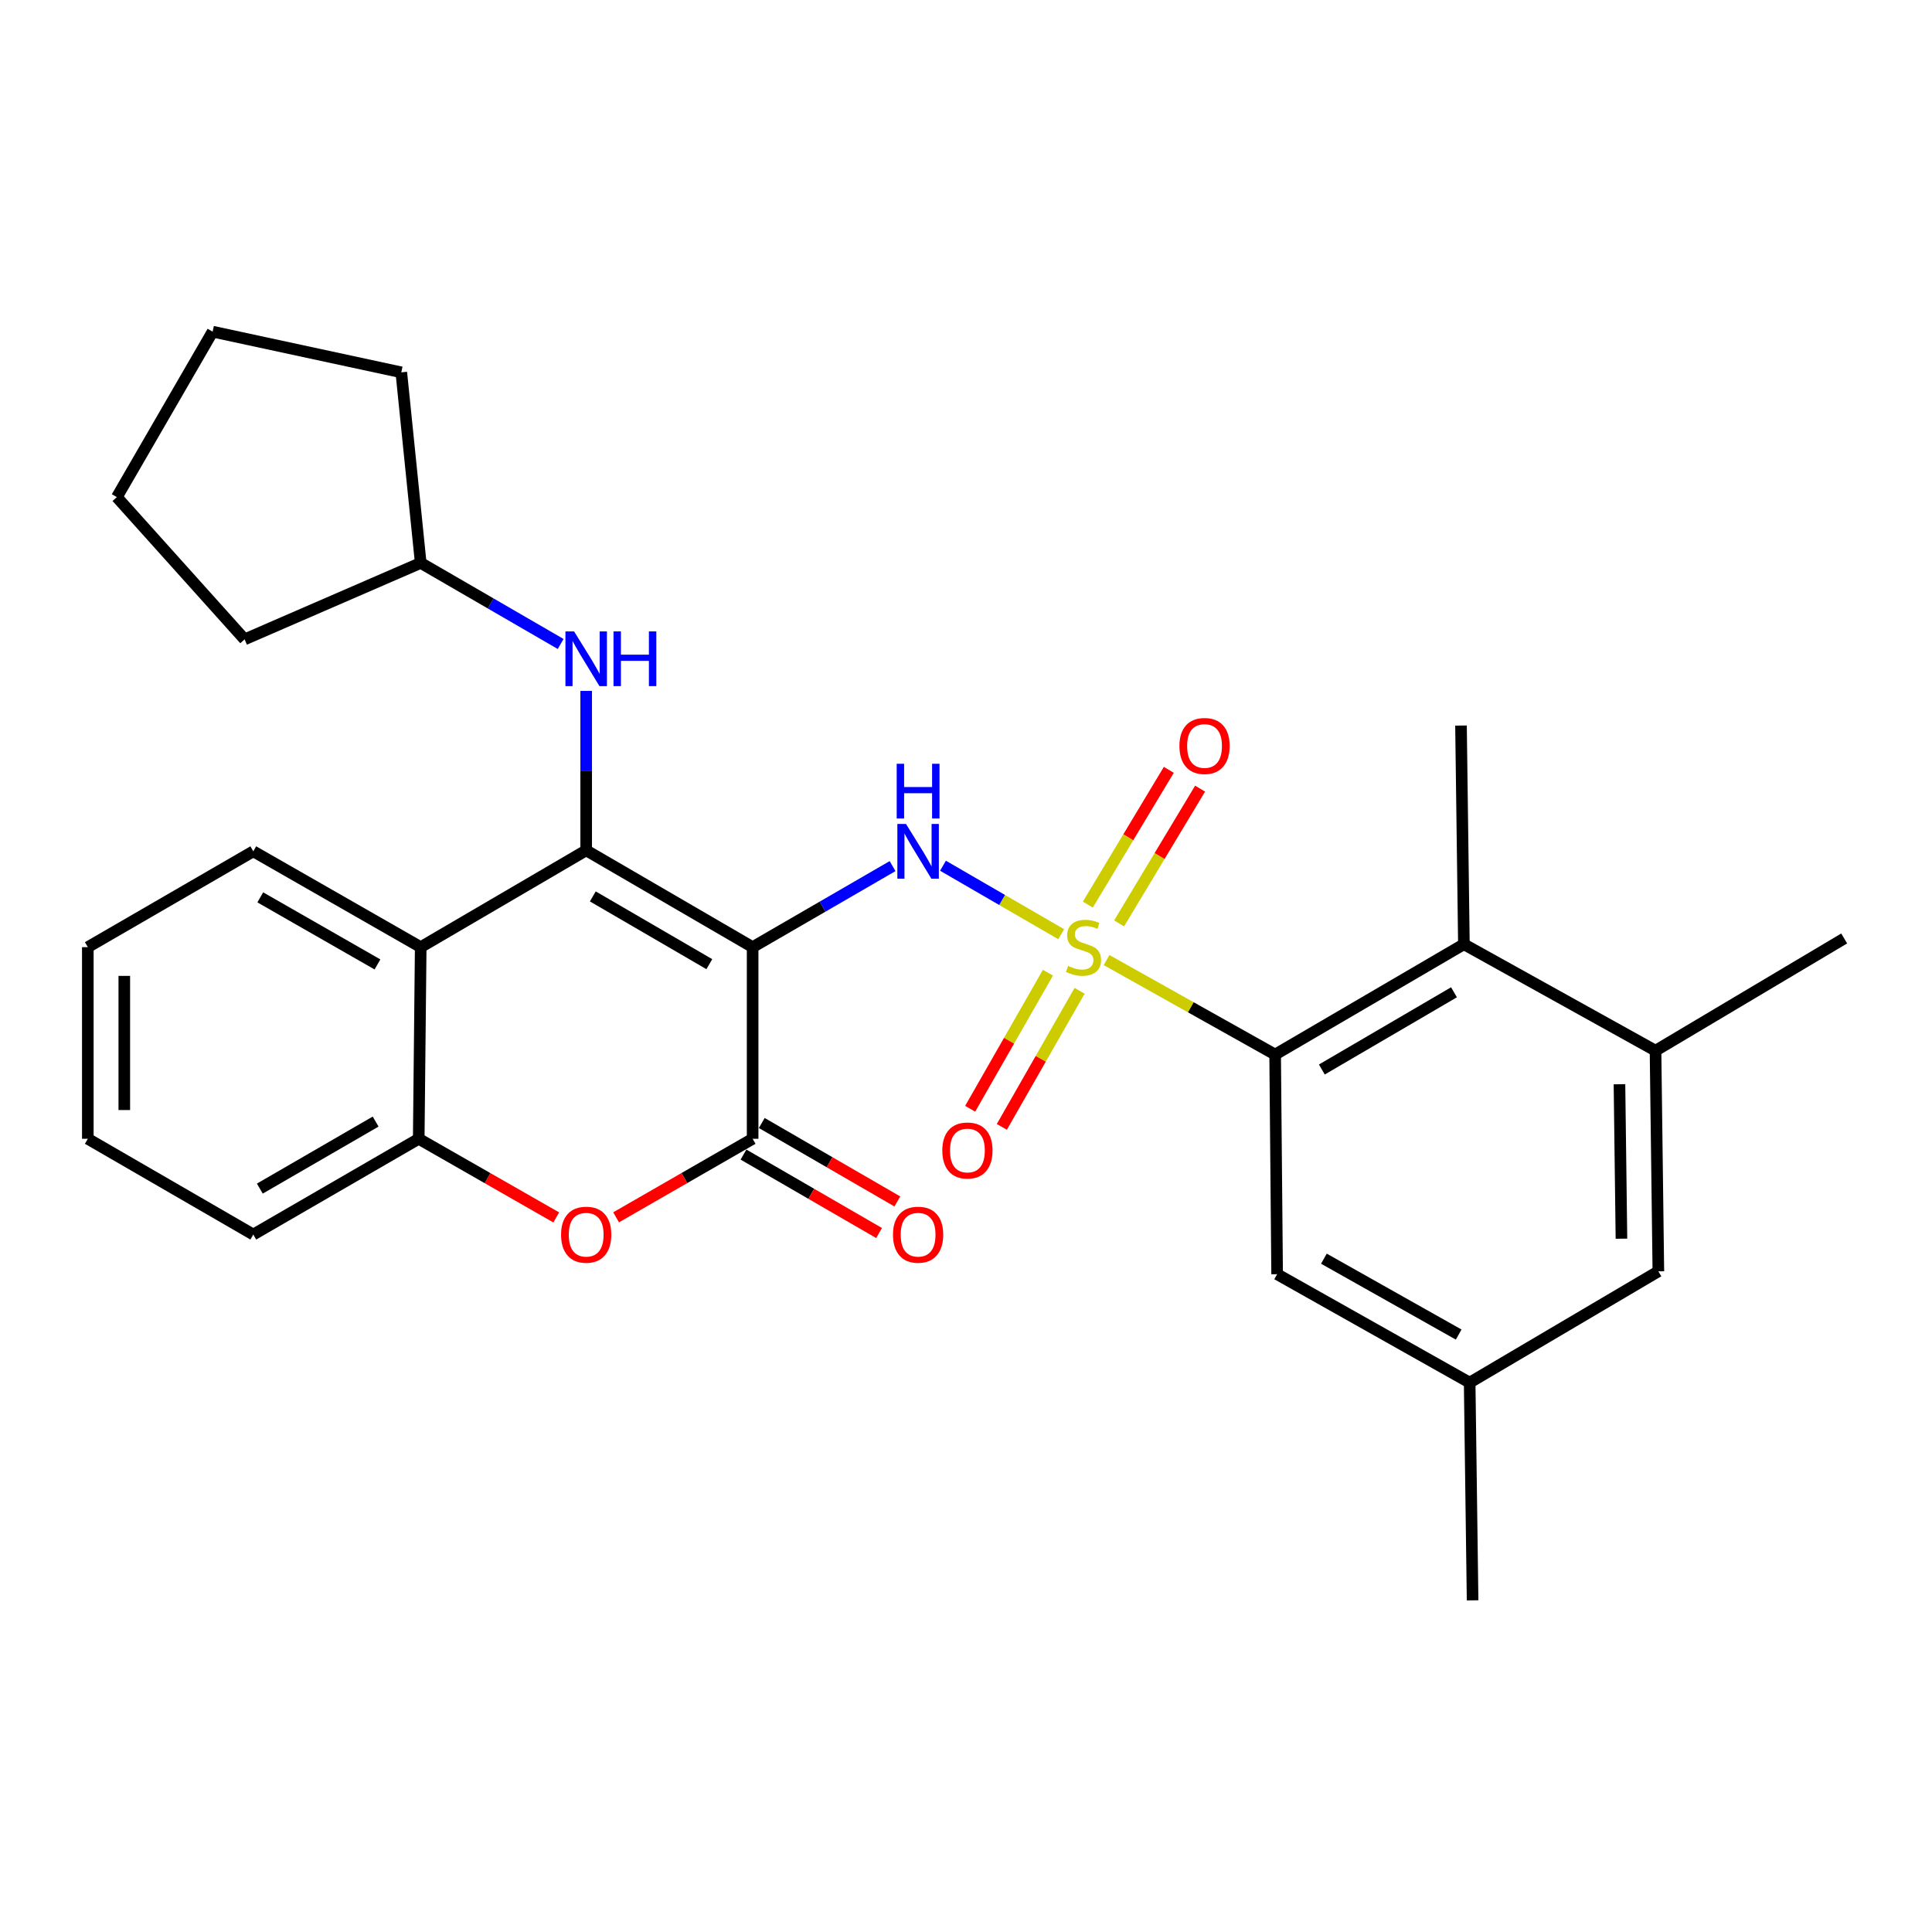 <?xml version='1.0' encoding='iso-8859-1'?>
<svg version='1.1' baseProfile='full'
              xmlns='http://www.w3.org/2000/svg'
                      xmlns:rdkit='http://www.rdkit.org/xml'
                      xmlns:xlink='http://www.w3.org/1999/xlink'
                  xml:space='preserve'
width='1000px' height='1000px' viewBox='0 0 1000 1000'>
<!-- END OF HEADER -->
<rect style='opacity:1.0;fill:#FFFFFF;stroke:none' width='1000' height='1000' x='0' y='0'> </rect>
<path class='bond-2' d='M 549.284,483.55 L 518.687,465.827' style='fill:none;fill-rule:evenodd;stroke:#CCCC00;stroke-width:6px;stroke-linecap:butt;stroke-linejoin:miter;stroke-opacity:1' />
<path class='bond-2' d='M 518.687,465.827 L 488.09,448.103' style='fill:none;fill-rule:evenodd;stroke:#0000FF;stroke-width:6px;stroke-linecap:butt;stroke-linejoin:miter;stroke-opacity:1' />
<path class='bond-4' d='M 572.76,496.927 L 616.385,521.381' style='fill:none;fill-rule:evenodd;stroke:#CCCC00;stroke-width:6px;stroke-linecap:butt;stroke-linejoin:miter;stroke-opacity:1' />
<path class='bond-4' d='M 616.385,521.381 L 660.009,545.835' style='fill:none;fill-rule:evenodd;stroke:#000000;stroke-width:6px;stroke-linecap:butt;stroke-linejoin:miter;stroke-opacity:1' />
<path class='bond-11' d='M 542.406,503.467 L 522.281,538.683' style='fill:none;fill-rule:evenodd;stroke:#CCCC00;stroke-width:6px;stroke-linecap:butt;stroke-linejoin:miter;stroke-opacity:1' />
<path class='bond-11' d='M 522.281,538.683 L 502.156,573.899' style='fill:none;fill-rule:evenodd;stroke:#FF0000;stroke-width:6px;stroke-linecap:butt;stroke-linejoin:miter;stroke-opacity:1' />
<path class='bond-11' d='M 558.801,512.836 L 538.676,548.052' style='fill:none;fill-rule:evenodd;stroke:#CCCC00;stroke-width:6px;stroke-linecap:butt;stroke-linejoin:miter;stroke-opacity:1' />
<path class='bond-11' d='M 538.676,548.052 L 518.552,583.268' style='fill:none;fill-rule:evenodd;stroke:#FF0000;stroke-width:6px;stroke-linecap:butt;stroke-linejoin:miter;stroke-opacity:1' />
<path class='bond-12' d='M 579.244,477.948 L 600.204,443.073' style='fill:none;fill-rule:evenodd;stroke:#CCCC00;stroke-width:6px;stroke-linecap:butt;stroke-linejoin:miter;stroke-opacity:1' />
<path class='bond-12' d='M 600.204,443.073 L 621.165,408.199' style='fill:none;fill-rule:evenodd;stroke:#FF0000;stroke-width:6px;stroke-linecap:butt;stroke-linejoin:miter;stroke-opacity:1' />
<path class='bond-12' d='M 563.058,468.22 L 584.019,433.345' style='fill:none;fill-rule:evenodd;stroke:#CCCC00;stroke-width:6px;stroke-linecap:butt;stroke-linejoin:miter;stroke-opacity:1' />
<path class='bond-12' d='M 584.019,433.345 L 604.979,398.471' style='fill:none;fill-rule:evenodd;stroke:#FF0000;stroke-width:6px;stroke-linecap:butt;stroke-linejoin:miter;stroke-opacity:1' />
<path class='bond-0' d='M 389.561,490.243 L 425.778,469.269' style='fill:none;fill-rule:evenodd;stroke:#000000;stroke-width:6px;stroke-linecap:butt;stroke-linejoin:miter;stroke-opacity:1' />
<path class='bond-0' d='M 425.778,469.269 L 461.995,448.294' style='fill:none;fill-rule:evenodd;stroke:#0000FF;stroke-width:6px;stroke-linecap:butt;stroke-linejoin:miter;stroke-opacity:1' />
<path class='bond-1' d='M 389.561,490.243 L 303.408,440.138' style='fill:none;fill-rule:evenodd;stroke:#000000;stroke-width:6px;stroke-linecap:butt;stroke-linejoin:miter;stroke-opacity:1' />
<path class='bond-1' d='M 367.144,499.051 L 306.837,463.978' style='fill:none;fill-rule:evenodd;stroke:#000000;stroke-width:6px;stroke-linecap:butt;stroke-linejoin:miter;stroke-opacity:1' />
<path class='bond-3' d='M 389.561,490.243 L 389.561,589.436' style='fill:none;fill-rule:evenodd;stroke:#000000;stroke-width:6px;stroke-linecap:butt;stroke-linejoin:miter;stroke-opacity:1' />
<path class='bond-5' d='M 303.408,440.138 L 217.759,490.243' style='fill:none;fill-rule:evenodd;stroke:#000000;stroke-width:6px;stroke-linecap:butt;stroke-linejoin:miter;stroke-opacity:1' />
<path class='bond-9' d='M 303.408,440.138 L 303.408,398.877' style='fill:none;fill-rule:evenodd;stroke:#000000;stroke-width:6px;stroke-linecap:butt;stroke-linejoin:miter;stroke-opacity:1' />
<path class='bond-9' d='M 303.408,398.877 L 303.408,357.616' style='fill:none;fill-rule:evenodd;stroke:#0000FF;stroke-width:6px;stroke-linecap:butt;stroke-linejoin:miter;stroke-opacity:1' />
<path class='bond-6' d='M 389.561,589.436 L 354.227,609.762' style='fill:none;fill-rule:evenodd;stroke:#000000;stroke-width:6px;stroke-linecap:butt;stroke-linejoin:miter;stroke-opacity:1' />
<path class='bond-6' d='M 354.227,609.762 L 318.893,630.088' style='fill:none;fill-rule:evenodd;stroke:#FF0000;stroke-width:6px;stroke-linecap:butt;stroke-linejoin:miter;stroke-opacity:1' />
<path class='bond-14' d='M 384.832,597.609 L 419.919,617.912' style='fill:none;fill-rule:evenodd;stroke:#000000;stroke-width:6px;stroke-linecap:butt;stroke-linejoin:miter;stroke-opacity:1' />
<path class='bond-14' d='M 419.919,617.912 L 455.007,638.214' style='fill:none;fill-rule:evenodd;stroke:#FF0000;stroke-width:6px;stroke-linecap:butt;stroke-linejoin:miter;stroke-opacity:1' />
<path class='bond-14' d='M 394.29,581.264 L 429.377,601.567' style='fill:none;fill-rule:evenodd;stroke:#000000;stroke-width:6px;stroke-linecap:butt;stroke-linejoin:miter;stroke-opacity:1' />
<path class='bond-14' d='M 429.377,601.567 L 464.465,621.87' style='fill:none;fill-rule:evenodd;stroke:#FF0000;stroke-width:6px;stroke-linecap:butt;stroke-linejoin:miter;stroke-opacity:1' />
<path class='bond-8' d='M 660.009,545.835 L 757.712,488.733' style='fill:none;fill-rule:evenodd;stroke:#000000;stroke-width:6px;stroke-linecap:butt;stroke-linejoin:miter;stroke-opacity:1' />
<path class='bond-8' d='M 684.194,553.574 L 752.586,513.602' style='fill:none;fill-rule:evenodd;stroke:#000000;stroke-width:6px;stroke-linecap:butt;stroke-linejoin:miter;stroke-opacity:1' />
<path class='bond-13' d='M 660.009,545.835 L 661.038,659.527' style='fill:none;fill-rule:evenodd;stroke:#000000;stroke-width:6px;stroke-linecap:butt;stroke-linejoin:miter;stroke-opacity:1' />
<path class='bond-18' d='M 217.759,490.243 L 131.103,440.642' style='fill:none;fill-rule:evenodd;stroke:#000000;stroke-width:6px;stroke-linecap:butt;stroke-linejoin:miter;stroke-opacity:1' />
<path class='bond-18' d='M 195.38,499.192 L 134.721,464.471' style='fill:none;fill-rule:evenodd;stroke:#000000;stroke-width:6px;stroke-linecap:butt;stroke-linejoin:miter;stroke-opacity:1' />
<path class='bond-30' d='M 217.759,490.243 L 216.731,589.436' style='fill:none;fill-rule:evenodd;stroke:#000000;stroke-width:6px;stroke-linecap:butt;stroke-linejoin:miter;stroke-opacity:1' />
<path class='bond-7' d='M 287.912,630.136 L 252.322,609.786' style='fill:none;fill-rule:evenodd;stroke:#FF0000;stroke-width:6px;stroke-linecap:butt;stroke-linejoin:miter;stroke-opacity:1' />
<path class='bond-7' d='M 252.322,609.786 L 216.731,589.436' style='fill:none;fill-rule:evenodd;stroke:#000000;stroke-width:6px;stroke-linecap:butt;stroke-linejoin:miter;stroke-opacity:1' />
<path class='bond-20' d='M 216.731,589.436 L 131.103,638.996' style='fill:none;fill-rule:evenodd;stroke:#000000;stroke-width:6px;stroke-linecap:butt;stroke-linejoin:miter;stroke-opacity:1' />
<path class='bond-20' d='M 194.428,580.526 L 134.488,615.218' style='fill:none;fill-rule:evenodd;stroke:#000000;stroke-width:6px;stroke-linecap:butt;stroke-linejoin:miter;stroke-opacity:1' />
<path class='bond-10' d='M 757.712,488.733 L 856.895,543.832' style='fill:none;fill-rule:evenodd;stroke:#000000;stroke-width:6px;stroke-linecap:butt;stroke-linejoin:miter;stroke-opacity:1' />
<path class='bond-19' d='M 757.712,488.733 L 756.212,375.545' style='fill:none;fill-rule:evenodd;stroke:#000000;stroke-width:6px;stroke-linecap:butt;stroke-linejoin:miter;stroke-opacity:1' />
<path class='bond-17' d='M 290.194,333.322 L 253.977,312.343' style='fill:none;fill-rule:evenodd;stroke:#0000FF;stroke-width:6px;stroke-linecap:butt;stroke-linejoin:miter;stroke-opacity:1' />
<path class='bond-17' d='M 253.977,312.343 L 217.759,291.365' style='fill:none;fill-rule:evenodd;stroke:#000000;stroke-width:6px;stroke-linecap:butt;stroke-linejoin:miter;stroke-opacity:1' />
<path class='bond-21' d='M 856.895,543.832 L 954.545,485.743' style='fill:none;fill-rule:evenodd;stroke:#000000;stroke-width:6px;stroke-linecap:butt;stroke-linejoin:miter;stroke-opacity:1' />
<path class='bond-29' d='M 856.895,543.832 L 858.364,658.037' style='fill:none;fill-rule:evenodd;stroke:#000000;stroke-width:6px;stroke-linecap:butt;stroke-linejoin:miter;stroke-opacity:1' />
<path class='bond-29' d='M 838.233,561.205 L 839.261,641.149' style='fill:none;fill-rule:evenodd;stroke:#000000;stroke-width:6px;stroke-linecap:butt;stroke-linejoin:miter;stroke-opacity:1' />
<path class='bond-16' d='M 661.038,659.527 L 760.692,715.643' style='fill:none;fill-rule:evenodd;stroke:#000000;stroke-width:6px;stroke-linecap:butt;stroke-linejoin:miter;stroke-opacity:1' />
<path class='bond-16' d='M 685.251,651.49 L 755.009,690.771' style='fill:none;fill-rule:evenodd;stroke:#000000;stroke-width:6px;stroke-linecap:butt;stroke-linejoin:miter;stroke-opacity:1' />
<path class='bond-15' d='M 858.364,658.037 L 760.692,715.643' style='fill:none;fill-rule:evenodd;stroke:#000000;stroke-width:6px;stroke-linecap:butt;stroke-linejoin:miter;stroke-opacity:1' />
<path class='bond-22' d='M 760.692,715.643 L 762.213,828.338' style='fill:none;fill-rule:evenodd;stroke:#000000;stroke-width:6px;stroke-linecap:butt;stroke-linejoin:miter;stroke-opacity:1' />
<path class='bond-23' d='M 217.759,291.365 L 207.709,192.717' style='fill:none;fill-rule:evenodd;stroke:#000000;stroke-width:6px;stroke-linecap:butt;stroke-linejoin:miter;stroke-opacity:1' />
<path class='bond-24' d='M 217.759,291.365 L 126.603,330.937' style='fill:none;fill-rule:evenodd;stroke:#000000;stroke-width:6px;stroke-linecap:butt;stroke-linejoin:miter;stroke-opacity:1' />
<path class='bond-25' d='M 131.103,440.642 L 45.455,490.243' style='fill:none;fill-rule:evenodd;stroke:#000000;stroke-width:6px;stroke-linecap:butt;stroke-linejoin:miter;stroke-opacity:1' />
<path class='bond-26' d='M 131.103,638.996 L 45.455,589.436' style='fill:none;fill-rule:evenodd;stroke:#000000;stroke-width:6px;stroke-linecap:butt;stroke-linejoin:miter;stroke-opacity:1' />
<path class='bond-28' d='M 207.709,192.717 L 110.058,171.662' style='fill:none;fill-rule:evenodd;stroke:#000000;stroke-width:6px;stroke-linecap:butt;stroke-linejoin:miter;stroke-opacity:1' />
<path class='bond-27' d='M 126.603,330.937 L 60.478,257.311' style='fill:none;fill-rule:evenodd;stroke:#000000;stroke-width:6px;stroke-linecap:butt;stroke-linejoin:miter;stroke-opacity:1' />
<path class='bond-31' d='M 45.455,490.243 L 45.455,589.436' style='fill:none;fill-rule:evenodd;stroke:#000000;stroke-width:6px;stroke-linecap:butt;stroke-linejoin:miter;stroke-opacity:1' />
<path class='bond-31' d='M 64.338,505.122 L 64.338,574.557' style='fill:none;fill-rule:evenodd;stroke:#000000;stroke-width:6px;stroke-linecap:butt;stroke-linejoin:miter;stroke-opacity:1' />
<path class='bond-32' d='M 60.478,257.311 L 110.058,171.662' style='fill:none;fill-rule:evenodd;stroke:#000000;stroke-width:6px;stroke-linecap:butt;stroke-linejoin:miter;stroke-opacity:1' />
<path  class='atom-0' d='M 552.838 499.963
Q 553.158 500.083, 554.478 500.643
Q 555.798 501.203, 557.238 501.563
Q 558.718 501.883, 560.158 501.883
Q 562.838 501.883, 564.398 500.603
Q 565.958 499.283, 565.958 497.003
Q 565.958 495.443, 565.158 494.483
Q 564.398 493.523, 563.198 493.003
Q 561.998 492.483, 559.998 491.883
Q 557.478 491.123, 555.958 490.403
Q 554.478 489.683, 553.398 488.163
Q 552.358 486.643, 552.358 484.083
Q 552.358 480.523, 554.758 478.323
Q 557.198 476.123, 561.998 476.123
Q 565.278 476.123, 568.998 477.683
L 568.078 480.763
Q 564.678 479.363, 562.118 479.363
Q 559.358 479.363, 557.838 480.523
Q 556.318 481.643, 556.358 483.603
Q 556.358 485.123, 557.118 486.043
Q 557.918 486.963, 559.038 487.483
Q 560.198 488.003, 562.118 488.603
Q 564.678 489.403, 566.198 490.203
Q 567.718 491.003, 568.798 492.643
Q 569.918 494.243, 569.918 497.003
Q 569.918 500.923, 567.278 503.043
Q 564.678 505.123, 560.318 505.123
Q 557.798 505.123, 555.878 504.563
Q 553.998 504.043, 551.758 503.123
L 552.838 499.963
' fill='#CCCC00'/>
<path  class='atom-3' d='M 468.95 426.482
L 478.23 441.482
Q 479.15 442.962, 480.63 445.642
Q 482.11 448.322, 482.19 448.482
L 482.19 426.482
L 485.95 426.482
L 485.95 454.802
L 482.07 454.802
L 472.11 438.402
Q 470.95 436.482, 469.71 434.282
Q 468.51 432.082, 468.15 431.402
L 468.15 454.802
L 464.47 454.802
L 464.47 426.482
L 468.95 426.482
' fill='#0000FF'/>
<path  class='atom-3' d='M 464.13 395.33
L 467.97 395.33
L 467.97 407.37
L 482.45 407.37
L 482.45 395.33
L 486.29 395.33
L 486.29 423.65
L 482.45 423.65
L 482.45 410.57
L 467.97 410.57
L 467.97 423.65
L 464.13 423.65
L 464.13 395.33
' fill='#0000FF'/>
<path  class='atom-7' d='M 290.408 639.076
Q 290.408 632.276, 293.768 628.476
Q 297.128 624.676, 303.408 624.676
Q 309.688 624.676, 313.048 628.476
Q 316.408 632.276, 316.408 639.076
Q 316.408 645.956, 313.008 649.876
Q 309.608 653.756, 303.408 653.756
Q 297.168 653.756, 293.768 649.876
Q 290.408 645.996, 290.408 639.076
M 303.408 650.556
Q 307.728 650.556, 310.048 647.676
Q 312.408 644.756, 312.408 639.076
Q 312.408 633.516, 310.048 630.716
Q 307.728 627.876, 303.408 627.876
Q 299.088 627.876, 296.728 630.676
Q 294.408 633.476, 294.408 639.076
Q 294.408 644.796, 296.728 647.676
Q 299.088 650.556, 303.408 650.556
' fill='#FF0000'/>
<path  class='atom-10' d='M 297.148 326.817
L 306.428 341.817
Q 307.348 343.297, 308.828 345.977
Q 310.308 348.657, 310.388 348.817
L 310.388 326.817
L 314.148 326.817
L 314.148 355.137
L 310.268 355.137
L 300.308 338.737
Q 299.148 336.817, 297.908 334.617
Q 296.708 332.417, 296.348 331.737
L 296.348 355.137
L 292.668 355.137
L 292.668 326.817
L 297.148 326.817
' fill='#0000FF'/>
<path  class='atom-10' d='M 317.548 326.817
L 321.388 326.817
L 321.388 338.857
L 335.868 338.857
L 335.868 326.817
L 339.708 326.817
L 339.708 355.137
L 335.868 355.137
L 335.868 342.057
L 321.388 342.057
L 321.388 355.137
L 317.548 355.137
L 317.548 326.817
' fill='#0000FF'/>
<path  class='atom-12' d='M 487.734 595.496
Q 487.734 588.696, 491.094 584.896
Q 494.454 581.096, 500.734 581.096
Q 507.014 581.096, 510.374 584.896
Q 513.734 588.696, 513.734 595.496
Q 513.734 602.376, 510.334 606.296
Q 506.934 610.176, 500.734 610.176
Q 494.494 610.176, 491.094 606.296
Q 487.734 602.416, 487.734 595.496
M 500.734 606.976
Q 505.054 606.976, 507.374 604.096
Q 509.734 601.176, 509.734 595.496
Q 509.734 589.936, 507.374 587.136
Q 505.054 584.296, 500.734 584.296
Q 496.414 584.296, 494.054 587.096
Q 491.734 589.896, 491.734 595.496
Q 491.734 601.216, 494.054 604.096
Q 496.414 606.976, 500.734 606.976
' fill='#FF0000'/>
<path  class='atom-13' d='M 610.469 386.116
Q 610.469 379.316, 613.829 375.516
Q 617.189 371.716, 623.469 371.716
Q 629.749 371.716, 633.109 375.516
Q 636.469 379.316, 636.469 386.116
Q 636.469 392.996, 633.069 396.916
Q 629.669 400.796, 623.469 400.796
Q 617.229 400.796, 613.829 396.916
Q 610.469 393.036, 610.469 386.116
M 623.469 397.596
Q 627.789 397.596, 630.109 394.716
Q 632.469 391.796, 632.469 386.116
Q 632.469 380.556, 630.109 377.756
Q 627.789 374.916, 623.469 374.916
Q 619.149 374.916, 616.789 377.716
Q 614.469 380.516, 614.469 386.116
Q 614.469 391.836, 616.789 394.716
Q 619.149 397.596, 623.469 397.596
' fill='#FF0000'/>
<path  class='atom-15' d='M 462.21 639.076
Q 462.21 632.276, 465.57 628.476
Q 468.93 624.676, 475.21 624.676
Q 481.49 624.676, 484.85 628.476
Q 488.21 632.276, 488.21 639.076
Q 488.21 645.956, 484.81 649.876
Q 481.41 653.756, 475.21 653.756
Q 468.97 653.756, 465.57 649.876
Q 462.21 645.996, 462.21 639.076
M 475.21 650.556
Q 479.53 650.556, 481.85 647.676
Q 484.21 644.756, 484.21 639.076
Q 484.21 633.516, 481.85 630.716
Q 479.53 627.876, 475.21 627.876
Q 470.89 627.876, 468.53 630.676
Q 466.21 633.476, 466.21 639.076
Q 466.21 644.796, 468.53 647.676
Q 470.89 650.556, 475.21 650.556
' fill='#FF0000'/>
</svg>
